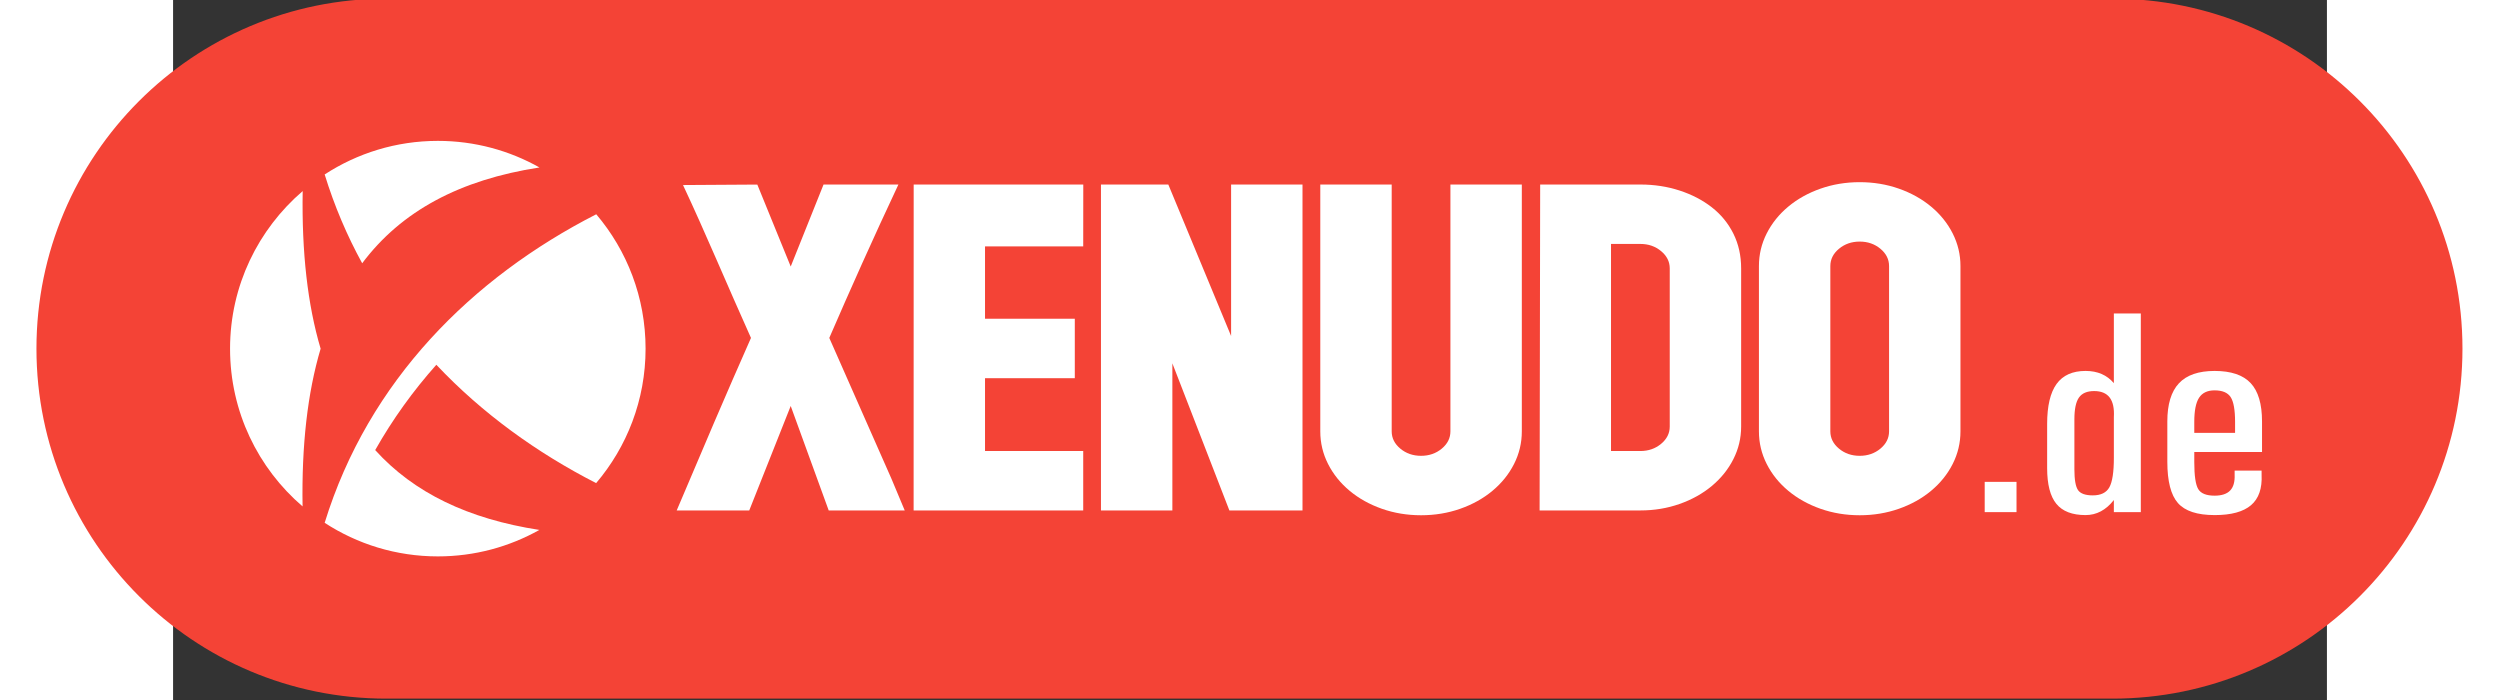 <?xml version="1.0" encoding="UTF-8" standalone="no"?>
<svg xmlns:dc="http://purl.org/dc/elements/1.1/" xmlns:cc="http://creativecommons.org/ns#" xmlns:rdf="http://www.w3.org/1999/02/22-rdf-syntax-ns#" xmlns:svg="http://www.w3.org/2000/svg" xmlns="http://www.w3.org/2000/svg" width="200" height="56" viewBox="0 0 200 65" version="1.1">
  <rect x="0" y="0" width="200" height="65" fill="#333333" stroke="none"/>
  <g transform="translate(2.086,0)">
    <g transform="translate(-14.773,-987.332)">
      <g transform="matrix(0.325,0,0,0.325,0,710.188)">
        <path style="fill:#f44336" d="m 100,852.361 c -55.228,0 -100,44.772 -100,100 1.6568539e-5,55.228 44.772,100 100,100 l 493.147,0 c 55.228,0 100,-44.772 100,-100 0,-55.228 -44.772,-100 -100,-100 z" />
        <g transform="translate(-32.423,651.553)">
          <path d="m 147.115,241.449 c -11.933,0 -23.036,3.533 -32.344,9.594 2.772,9.007 6.383,17.466 10.719,25.375 11.18,-14.937 27.956,-23.877 50.656,-27.375 -8.588,-4.829 -18.477,-7.594 -29.031,-7.594 z m -38.625,14.344 c -12.681,10.89 -20.75,27.01 -20.75,45.031 0,18.029 8.032,34.175 20.719,45.062 -0.289,-17.481 1.411,-32.443 5.156,-45.062 -3.738,-12.612 -5.412,-27.571 -5.125,-45.031 z m 83.875,6.625 c -35.423,18.105 -65.069,47.514 -77.594,88.156 9.308,6.063 20.407,9.594 32.344,9.594 10.539,0 20.423,-2.749 29,-7.562 -20.289,-3.131 -35.852,-10.587 -46.906,-22.812 4.982,-8.823 10.863,-16.955 17.469,-24.375 13.062,13.855 28.697,25.133 45.656,33.812 8.798,-10.351 14.125,-23.75 14.125,-38.406 0,-14.648 -5.3,-28.053 -14.094,-38.406 z" style="fill:#ffffff" />
          <g style="fill:#ffffff" transform="matrix(1.145,0,0,1.145,-31.21,-31.334)">
            <path d="m 216.918,249.259 18.536,-0.12 8.336,20.448 8.187,-20.448 18.681,0 c -6.203,13.187 -12.138,26.474 -17.243,38.269 l 15.519,35.156 3.306,7.894 -18.97,0 -9.481,-26.069 -10.349,26.069 -18.102,0 c 6.194,-14.639 12.528,-29.501 18.536,-43.05 -5.677,-12.596 -11.47,-26.488 -16.958,-38.148 z" />
            <path d="m 274.473,249.13 42.321,0 -0.016,15.436 -24.504,0 0,18.058 22.403,0 0,14.828 -22.403,0 0,18.178 24.504,0 0,14.828 -42.321,0 0.016,-81.328 z" />
            <path d="m 353.68,249.139 17.817,0 0,81.319 -18.247,0 -14.226,-36.714 0,36.714 -17.817,0 0,-81.319 16.809,0 15.664,37.787 0,-37.787 z" />
            <path d="m 375.935,249.139 17.817,0 0,61.586 c -1e-5,1.674 0.718,3.109 2.155,4.305 1.437,1.196 3.161,1.794 5.172,1.794 2.011,10e-6 3.735,-0.598 5.172,-1.794 1.437,-1.196 2.155,-2.631 2.155,-4.305 l 0,-61.586 17.817,0 0,61.586 c -6e-5,2.871 -0.646,5.582 -1.938,8.133 -1.292,2.551 -3.088,4.783 -5.387,6.697 -2.299,1.914 -4.982,3.409 -8.047,4.485 -3.065,1.077 -6.323,1.615 -9.772,1.615 -3.45,0 -6.707,-0.538 -9.772,-1.615 -3.065,-1.077 -5.748,-2.572 -8.047,-4.485 -2.299,-1.914 -4.095,-4.146 -5.387,-6.697 -1.292,-2.551 -1.938,-5.262 -1.938,-8.133 l 0,-61.586 z" />
            <path d="m 430.803,249.13 25.004,0 c 3.45,8e-5 6.707,0.498 9.772,1.494 3.065,0.996 5.748,2.391 8.047,4.184 2.299,1.793 4.095,3.985 5.387,6.576 1.292,2.591 1.938,5.482 1.938,8.671 l 0,39.475 c -5e-5,2.869 -0.646,5.578 -1.938,8.129 -1.292,2.551 -3.088,4.783 -5.387,6.697 -2.299,1.914 -4.982,3.409 -8.047,4.485 -3.065,1.077 -6.323,1.615 -9.772,1.615 l -25.145,0 0.14,-81.328 z m 17.677,14.828 0,51.672 7.328,0 c 2.011,2e-5 3.735,-0.598 5.172,-1.794 1.437,-1.196 2.155,-2.631 2.155,-4.305 l 0,-39.475 c -3e-5,-1.674 -0.718,-3.109 -2.155,-4.305 -1.437,-1.196 -3.161,-1.794 -5.172,-1.794 l -7.328,0 z" />
            <path d="m 485.39,269.467 c 0,-2.868 0.646,-5.578 1.938,-8.129 1.292,-2.551 3.088,-4.783 5.387,-6.697 2.299,-1.913 4.982,-3.409 8.047,-4.485 3.065,-1.077 6.323,-1.615 9.772,-1.615 3.45,8e-5 6.707,0.538 9.772,1.615 3.065,1.077 5.747,2.572 8.047,4.485 2.299,1.914 4.095,4.146 5.387,6.697 1.292,2.551 1.938,5.261 1.938,8.129 l 0,41.258 c -5e-5,2.871 -0.646,5.582 -1.938,8.133 -1.292,2.551 -3.088,4.783 -5.387,6.697 -2.299,1.914 -4.982,3.409 -8.047,4.485 -3.065,1.077 -6.323,1.615 -9.772,1.615 -3.45,0 -6.707,-0.538 -9.772,-1.615 -3.065,-1.077 -5.748,-2.572 -8.047,-4.485 -2.299,-1.914 -4.095,-4.146 -5.387,-6.697 -1.292,-2.551 -1.938,-5.262 -1.938,-8.133 l 0,-41.258 z m 32.472,0 c -4e-5,-1.674 -0.718,-3.109 -2.155,-4.305 -1.437,-1.196 -3.161,-1.794 -5.172,-1.794 -2.011,7e-5 -3.735,0.598 -5.172,1.794 -1.437,1.196 -2.155,2.631 -2.155,4.305 l 0,41.258 c -3e-5,1.674 0.718,3.109 2.155,4.305 1.437,1.196 3.161,1.794 5.172,1.794 2.011,10e-6 3.735,-0.598 5.172,-1.794 1.437,-1.196 2.155,-2.631 2.155,-4.305 l 0,-41.258 z" />
          </g>
        </g>
      </g>
    </g>
    <g transform="matrix(0.403,0,0,0.403,112.611,27.275)">
      <path style="fill:#ffffff" d="m 132.817,43.349 7.33,0 0,6.974 -7.33,0 z" />
      <path style="fill:#ffffff" d="m 156.062,51.004 c -3.077,0 -5.322,-0.865 -6.736,-2.595 -1.414,-1.73 -2.121,-4.476 -2.121,-8.239 l 0,-10.153 c 0,-4.152 0.724,-7.228 2.172,-9.228 1.448,-2 3.676,-3 6.685,-3 2.76,3.5e-5 4.932,0.941 6.516,2.822 l 0,0 0,-16.056 0,0 3.088,0 3.122,0 0,0 0,45.768 0,0 -3.088,0 -3.122,0 0,0 0,-2.79 0,0 c -1.81,2.314 -3.982,3.471 -6.516,3.471 z m 1.968,-28.576 c -1.629,3.5e-5 -2.794,0.497 -3.495,1.492 -0.701,0.995 -1.052,2.671 -1.052,5.028 l 0,11.482 c -2e-5,2.422 0.283,4.033 0.848,4.833 0.566,0.8 1.697,1.2 3.394,1.2 1.855,1.1e-5 3.128,-0.622 3.818,-1.865 0.69,-1.243 1.035,-3.509 1.035,-6.795 l 0,-9.374 c 0.113,-2.011 -0.209,-3.514 -0.967,-4.509 -0.758,-0.995 -1.951,-1.492 -3.58,-1.492 z" />
      <path style="fill:#ffffff" d="m 185.79,51.004 c -4.004,0 -6.821,-0.924 -8.45,-2.773 -1.629,-1.849 -2.443,-5.022 -2.443,-9.52 l 0,-9.277 c 0,-3.957 0.888,-6.887 2.664,-8.79 1.776,-1.903 4.519,-2.854 8.229,-2.854 3.778,3.5e-5 6.544,0.93 8.297,2.79 1.753,1.86 2.63,4.811 2.63,8.855 l 0,7.039 0,0 -15.61,0 0,0 0,2.335 c -2e-5,3.136 0.305,5.206 0.916,6.212 0.611,1.006 1.866,1.508 3.767,1.508 1.629,1.1e-5 2.822,-0.395 3.58,-1.184 0.758,-0.789 1.103,-2.006 1.035,-3.649 l 0,-0.941 6.21,0 0,0.941 c 0.158,3.157 -0.65,5.498 -2.426,7.022 -1.776,1.525 -4.576,2.287 -8.399,2.287 z m 4.717,-18.943 0,0 0,-2.53 c -1e-5,-2.768 -0.339,-4.671 -1.018,-5.709 -0.679,-1.038 -1.912,-1.557 -3.699,-1.557 -1.652,3.5e-5 -2.845,0.568 -3.58,1.703 -0.735,1.135 -1.103,2.99 -1.103,5.563 l 0,2.53 0,0 z" />
    </g>
  </g>
</svg>
